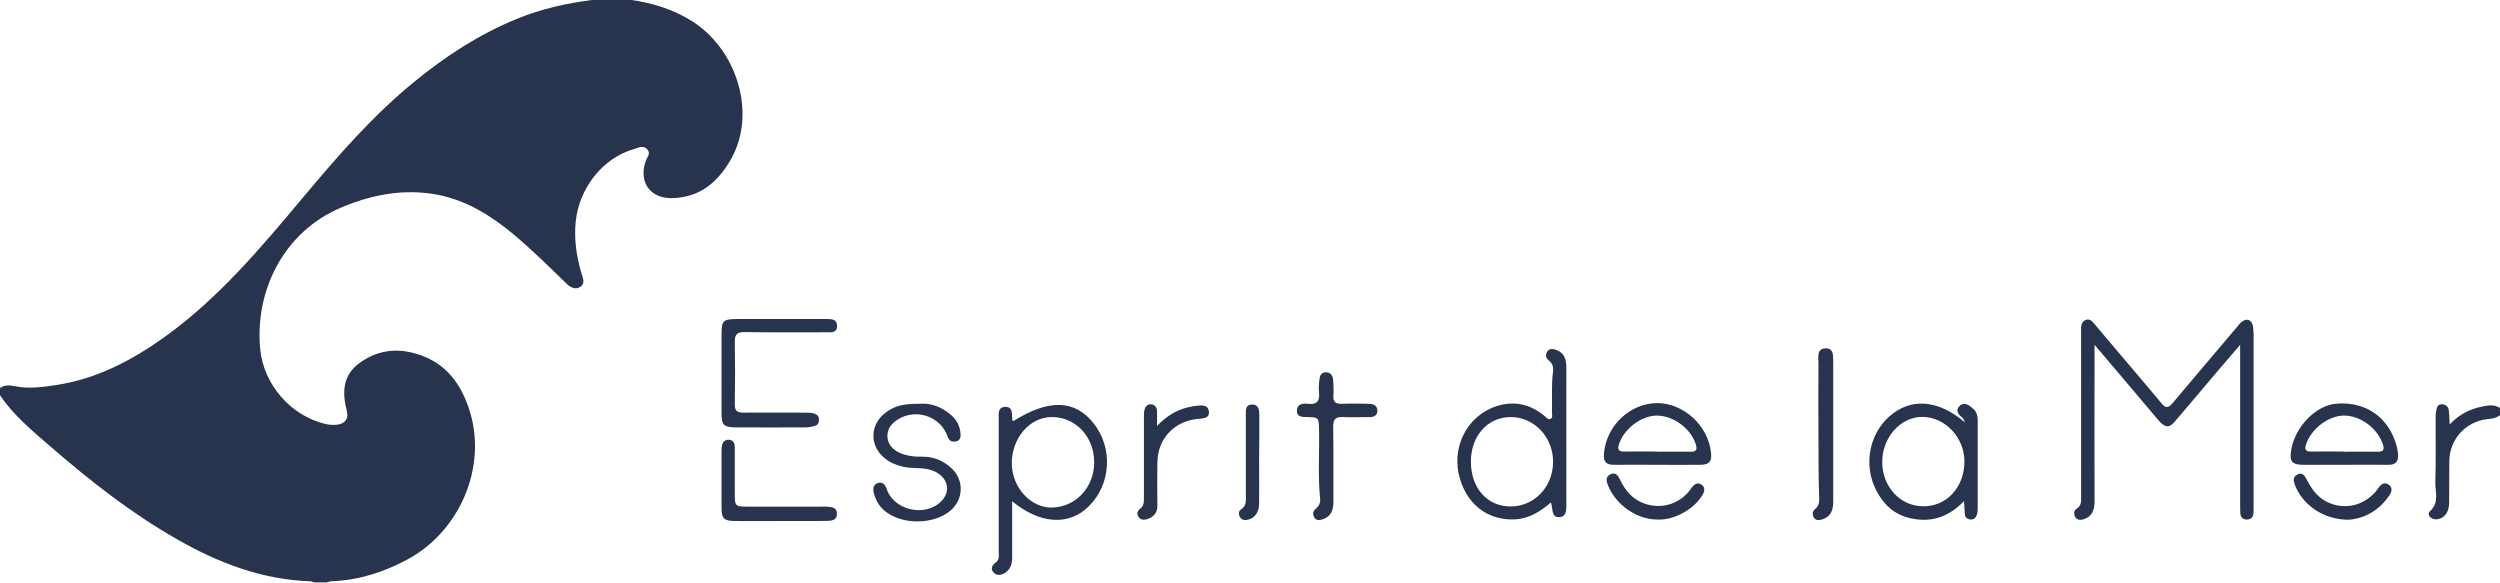 <?xml version="1.0" encoding="utf-8"?>
<!-- Generator: Adobe Illustrator 23.0.1, SVG Export Plug-In . SVG Version: 6.00 Build 0)  -->
<svg version="1.1" id="Calque_1" xmlns="http://www.w3.org/2000/svg" xmlns:xlink="http://www.w3.org/1999/xlink" x="0px" y="0px"
	 viewBox="0 0 1356.5 316.1" style="enable-background:new 0 0 1356.5 316.1;" xml:space="preserve">
<style type="text/css">
	.st0{fill:#28334D;}
</style>
<path class="st0" d="M396.9,85.9c-7,12.6-17.1,21.5-32.6,21.6c-11.8,0.1-17.9-9.1-13.9-20.2c0.7-2,2.8-3.9,0.9-6.2
	c-2.2-2.5-4.8-1-7.1-0.3c-17.2,4.9-29.9,21.2-31.8,39.3c-1,9.8,0.4,19,3.1,28.2c0.8,2.6,2.2,5.6-0.7,7.4c-2.9,1.8-5.6,0-7.7-2.1
	c-9.3-9-18.5-18.1-28.4-26.4c-12.1-10.1-25.4-18.4-41.1-21.5c-18.2-3.5-35.8-0.2-52.7,7c-31.1,13.2-46.8,45.3-43.7,76.9
	c1.9,19.2,16.8,36.2,35.6,40.5c1.7,0.4,3.5,0.5,5.2,0.4c4.7-0.1,7.4-3,6.2-7.5c-2.6-10-2.3-19.3,6.7-25.9c9.2-6.8,19.6-8.5,30.8-5.2
	c16.3,4.7,24.8,16.6,29.4,31.9c9,30.1-5.7,64.3-33.7,79.6c-12.9,7-26.6,11.4-41.4,12c-0.9,0-1.8,0.4-2.8,0.6c-2.2,0-4.5,0-6.7,0
	c-0.8-0.2-1.5-0.6-2.3-0.6c-26-0.9-49.5-9.9-71.8-22.6c-25-14.2-47.4-31.8-69-50.5c-9.8-8.5-20.1-16.9-27.4-27.9c0-1.3,0-2.6,0-3.8
	c2.6-2,5.6-1.5,8.3-1c7.6,1.5,15,0.4,22.3-0.7c21.7-3.3,40.5-13.1,58.1-25.6c29.7-21.2,52.9-48.9,76-76.5
	c18.7-22.3,37.7-44.2,60.3-62.6c16.9-13.8,35-25.6,55.3-33.9c13.4-5.5,27.3-8.6,41.6-10.4c6.7,0,13.4,0,20.1,0
	c12.1,1.7,23.5,5.2,34,11.9C400.3,27.6,410.3,61.7,396.9,85.9z M1346.8,220.6c-6.6,1.3-12.4,4.2-17.6,9.7c-0.2-3.3-0.2-5.5-0.5-7.7
	c-0.2-1.7-1.3-2.9-3.1-3.2c-1.4-0.2-2.7,0.2-3.2,1.5c-0.5,1.5-0.8,3.1-0.8,4.6c-0.1,12.1,0.2,24.2-0.2,36.2
	c-0.1,5.3,2.3,11-2.9,15.7c-1.9,1.7,0.4,4.5,3.4,4.4c4.1-0.2,6.9-3.5,7-8.7c0.1-7.6,0-15.3,0.1-22.9c0.1-11.9,9-21.6,20.9-22.8
	c2.4-0.2,4.7-0.6,6.7-2.2c0-1.3,0-2.6,0-3.8C1353.4,219.3,1350.1,219.9,1346.8,220.6z M1222.4,176.7c-0.7-3.3-3.5-4.2-6.1-2
	c-1.1,0.9-2,2.1-2.9,3.2c-11.5,13.6-23.1,27.2-34.6,40.9c-2.1,2.5-3.7,2.9-5.9,0.1c-6.3-7.6-12.8-15.1-19.1-22.6
	c-5.9-6.9-11.7-13.9-17.6-20.8c-1.1-1.3-2.4-2.7-4.5-1.9c-1.8,0.8-2.5,2.3-2.5,4.2c0,1.4,0,2.9,0,4.3c0,29,0,58.1,0,87.1
	c0,2.5,0.4,5.1-2.4,6.8c-1.5,0.9-1.7,2.7-0.9,4.3c1,1.9,2.7,2,4.6,1.5c4.7-1.5,6-5.1,6-9.7c-0.1-26.2,0-52.3,0-78.5
	c0-1.7,0-3.4,0-6.5c12.1,14.2,23.2,27.3,34.3,40.5c3.8,4.5,6.1,4.9,9.2,1.2c7.9-9.2,15.7-18.5,23.5-27.7c3.7-4.4,7.4-8.7,12-14
	c0,3.1,0,4.9,0,6.6c0,26.6,0,53.3,0,79.9c0,1.6,0,3.2,0.1,4.8c0.1,2.3,1.4,3.5,3.7,3.5c2.1-0.1,3.2-1.2,3.4-3.3
	c0.1-1.3,0.1-2.6,0.1-3.8c0-31.3,0-62.5,0-93.8C1222.6,179.6,1222.7,178.1,1222.4,176.7z M849.9,199.8c0,21.2,0,42.4,0,63.6
	c0,3.7,0,7.3,0,11c0,2.8-0.1,5.9-3.7,6.2c-3.6,0.3-3.7-2.8-4.1-5.3c-0.1-0.6-0.2-1.2-0.5-2.7c-6,5.1-11.9,8.7-19.2,9.2
	c-15.5,0.9-27.4-8.7-30.9-24.7c-3.7-17.3,6.8-34.1,23.9-37.6c8.5-1.7,16,0.7,22.7,6.2c0.9,0.8,1.8,2.2,3.2,1.6
	c1.4-0.6,0.8-2.3,0.8-3.5c0.2-7.5-0.4-15,0.6-22.4c0.3-2.4-0.4-4.3-2.4-5.9c-1.6-1.3-1.8-3-0.8-4.7c1.2-1.8,3-1.6,4.7-1
	C849.2,191.5,849.9,195.5,849.9,199.8z M842.7,250.7c0.1-13.5-10.2-24.4-23-24.4c-12.5,0-21.6,10.2-21.6,24.2
	c0,14.3,8.8,24.2,21.4,24.3C832.4,274.9,842.6,264.3,842.7,250.7z M593.4,229.7c10.6,13.4,9.5,33-2.6,45
	c-10.7,10.6-26.2,9.9-41.6-2.7c0,10.7,0,20.5,0,30.4c0,3.4-0.8,6.4-3.7,8.3c-2.1,1.4-4.6,2-6.5-0.2c-1.7-2-0.6-3.9,1.3-5.3
	c2.2-1.6,1.6-4,1.6-6.2c0-23.1,0-46.3,0-69.4c0-0.5,0-1,0-1.4c0.2-2.9-1-7,3.2-7.4c4.8-0.4,3.8,4,4.2,7c0,0.3,0.3,0.5,0.5,0.7
	C569.1,216.4,583.2,216.8,593.4,229.7z M593.7,250.6c-0.1-13.8-10.2-24.4-23.1-24.3c-11.9,0-21.7,11.5-21.6,25.2
	c0.1,13,10.3,24.2,21.9,23.9C583.8,275.1,593.9,264.2,593.7,250.6z M1070.9,222c1.7,1.6,2.2,3.8,2.2,6.1c0,16.1,0,32.2,0,48.4
	c0,1.1-0.2,2.2-0.6,3.2c-0.7,1.6-2,2.5-3.8,2.1c-1.6-0.3-2.5-1.3-2.6-3c-0.2-1.9-0.2-3.8-0.4-6.9c-9.1,9.4-19.3,12.1-31,8.8
	c-6.6-1.9-11.5-6.1-15.1-11.9c-8.8-13.8-6.4-32.2,5.5-42.8c11.5-10.2,26.3-9.4,41.1,3.2c-0.8-1.6-0.9-2.1-1.2-2.4
	c-2.4-1.8-4.3-4.1-1.6-6.7C1066.1,217.8,1068.7,220.1,1070.9,222z M1065.9,250.5c0-13.1-10.4-24.2-22.8-24.3
	c-11.9,0-21.8,11.1-21.8,24.5c0,13.4,9.8,24,22.2,24C1056.2,274.9,1065.9,264.3,1065.9,250.5z M391.5,180.8c0,14.4,0,28.7,0,43.1
	c0,6.9,1.1,7.9,8.1,8c12.4,0.1,24.9,0,37.3,0c1.7,0,3.5-0.3,5.2-0.8c1.6-0.4,2.3-1.7,2.3-3.3c0.1-1.6-0.9-2.8-2.3-3.3
	c-1.5-0.5-3.1-0.6-4.7-0.6c-11.3,0-22.7-0.1-34,0c-3.5,0-4.8-1.1-4.7-4.7c0.2-11.2,0.2-22.3,0-33.5c-0.1-4.1,1.1-5.6,5.4-5.5
	c14.8,0.2,29.7,0.1,44.5,0.1c2.5,0,5.6,0.4,5.6-3.5c0-3.6-2.9-3.7-5.5-3.7c-8.5,0-16.9,0-25.4,0c-8,0-16,0-23.9,0
	C392.5,173.2,391.6,174.1,391.5,180.8z M500.5,247.8c-4.4,0.1-8.6-0.4-12.6-2.2c-3.7-1.8-6.3-4.8-6.4-8.9c-0.1-3.9,2.2-6.9,5.5-9
	c10-6.4,23.4-1.8,27.2,9.2c0.7,2,1.9,2.9,3.9,2.7c2.4-0.2,3.3-1.8,3.1-4c-0.2-4-1.8-7.4-4.8-10.1c-5.2-4.7-11.3-7-17.8-6.4
	c-8.5,0-12.6,1-17.4,4.3c-9.2,6.3-9.8,18.2-1.2,25.2c2.9,2.4,6.2,3.7,9.8,4.6c5.2,1.3,10.5,0.2,15.6,1.9c8.9,3,11.3,11.5,4.8,17.4
	c-8.9,8.2-25.4,4.1-29.1-7.2c-0.8-2.3-2-3.8-4.4-3.3c-2.7,0.6-3.2,2.9-2.6,5.3c0.9,3.8,2.7,7.1,5.7,9.7c9.3,7.9,26.7,7.9,36,0
	c7-6,7.4-16.5,0.6-22.8C512.1,250.1,506.7,247.7,500.5,247.8z M1298.7,237.1c1.3,3.1,2.3,6.2,2.5,9.6c0.2,3.8-1.5,5.6-5.3,5.5
	c-8-0.1-15.9,0-23.9,0c-7.3,0-14.6,0-22,0c-6.6,0-7.9-1.8-6.7-8.6c2.2-12.1,13.2-23.4,23.8-24.5
	C1281.5,217.7,1293.2,224.3,1298.7,237.1z M1293,241.2c-2.9-8.8-12.2-15.8-21.3-15.7c-8.4,0.1-17.5,7.1-20.4,15.5
	c-1.1,3.1-0.1,4.1,2.9,4c5.9-0.1,11.8,0,17.6,0c0,0,0,0.1,0,0.1c6,0,12.1-0.1,18.1,0C1292.9,245.2,1294,244.3,1293,241.2z
	 M928.4,245.6c0.5,4.8-0.9,6.5-5.7,6.6c-8,0.1-15.9,0-23.9,0c-7.6,0-15.3-0.1-22.9,0c-4.3,0.1-6-1.6-5.6-6.1
	c1.3-15,13.8-27.1,28.7-27.4C913.4,218.6,926.9,230.9,928.4,245.6z M920.1,241c-2.7-8.5-12.1-15.5-21.1-15.5
	c-8.5,0-17.8,7.2-20.5,15.4c-1,3-0.2,4.2,2.9,4.1c5.9-0.1,11.8,0,17.7,0c0,0,0,0.1,0,0.1c5.9,0,11.8-0.1,17.7,0
	C920.1,245.3,921.2,244.3,920.1,241z M742.8,219.1c-4.9-0.1-9.9-0.2-14.8,0c-3.2,0.1-4.7-1-4.5-4.4c0.2-2.7,0.1-5.4-0.1-8.1
	c-0.1-2.4-1-4.5-3.9-4.6c-2.8-0.1-3.4,2.1-3.6,4.2c-0.3,2.2-0.4,4.5-0.2,6.7c0.5,4.8-1.2,6.8-6.1,6.2c-2.8-0.3-5.9,0.1-5.9,3.8
	c0,3.6,3.1,3.3,5.7,3.4c6.2,0.2,6.1,0.2,6.3,6.5c0.3,12.6-0.7,25.2,0.6,37.7c0.3,2.4-0.7,4.2-2.6,5.8c-1.4,1.1-1.5,2.8-0.6,4.4
	c1,1.7,2.6,1.7,4.2,1.2c4.8-1.4,6.2-4.9,6.2-9.5c0-13.7,0.1-27.4-0.1-41.1c0-3.7,1.2-5.1,5-5c4.9,0.2,9.9,0,14.8,0
	c2.3,0,4.1-0.7,4.2-3.7C747.2,220,745.2,219.2,742.8,219.1z M449.6,275c-1.6-0.2-3.2-0.1-4.8-0.1c-12.8,0-25.5,0-38.3,0
	c-7.8,0-7.8,0-7.8-7.8c0-8.1,0-16.3,0-24.4c0-2.1-0.8-3.9-3.1-4.1c-2.5-0.2-3.7,1.6-4,3.9c-0.1,1.1-0.1,2.2-0.1,3.3
	c0,9.7,0,19.5,0,29.2c0,6.4,1.1,7.6,7.4,7.7c8.1,0.1,16.3,0,24.4,0c4.1,0,8.3,0,12.4,0c4.6,0,9.2,0,13.9-0.1
	c2.3-0.1,4.6-0.8,4.5-3.8C454.2,275.7,452,275.2,449.6,275z M990.5,189c-4.9,0.1-3.8,5.1-3.8,8.4c-0.1,13.2-0.1,26.5,0,39.7
	c0,10.2,0,20.4,0.3,30.6c0.1,3.3,0.7,6.3-2.3,8.7c-1.4,1.1-1.4,2.9-0.5,4.4c1,1.7,2.7,1.5,4.3,1.1c4.9-1.4,6.2-5.1,6.2-9.6
	c0-12.8,0-25.5,0-38.3c0-12.3,0-24.6,0-36.9C994.5,193.8,995.5,188.9,990.5,189z M647.5,220.4c-0.3,0-0.6,0.2-0.9,0.2
	c-7.1,1.2-13.1,4.6-18.8,10.5c0-3.4,0.1-5.8,0-8.1c-0.1-2-1.1-3.4-3.1-3.6c-2.1-0.2-3.3,1.2-3.7,3c-0.4,1.5-0.3,3.2-0.3,4.8
	c0,14.2,0,28.4,0,42.6c0,2.4,0.1,4.7-2.2,6.4c-1.4,1-1.8,2.6-0.7,4.3c1.1,1.6,2.8,1.7,4.3,1.3c3.7-1.1,6-3.4,5.9-7.6
	c-0.1-7.8-0.1-15.6,0-23.5c0.2-12.4,8.9-21.9,21.1-23.3c3.1-0.4,7.6,0,6.8-4.5C654.9,218.7,650.5,220.2,647.5,220.4z M923.3,263
	c-1.9-1.4-3.6-0.5-5,1.1c-0.6,0.7-1.1,1.5-1.7,2.3c-6,7.4-15.5,10-24.4,6.8c-6.5-2.3-10.4-7.1-13.2-13c-1-2-2.2-4.2-5.1-2.9
	c-2.9,1.4-2.3,3.7-1.4,6.1c4.3,10.6,15.7,18.5,26.7,18.5c4.6,0.2,8.9-1,12.9-3c4.9-2.5,9.1-5.9,11.9-10.7
	C925,266.4,925.2,264.3,923.3,263z M1296,262.9c-1.9-1.3-3.6-0.5-5,1.2c-0.7,0.9-1.3,1.8-2,2.7c-7,8-17.6,10.1-26.8,5.3
	c-5.2-2.7-8.2-7.3-10.8-12.3c-1-1.9-2.3-3.7-4.9-2.3c-2.3,1.2-2.2,3.1-1.4,5.3c4,11,15.6,19.3,29.4,19.2c8.1-0.6,16.5-4.8,22.2-13.6
	C1297.9,266.4,1298.2,264.3,1296,262.9z M683.3,225.2c0-2.9-0.4-5.9-4.1-5.7c-3.6,0.1-3.2,3.3-3.2,5.8c0,14.6,0,29.3,0,43.9
	c0,2.7,0.3,5.4-2.6,7.2c-1.4,0.9-1.5,2.7-0.5,4.3c0.9,1.4,2.2,1.6,3.7,1.4c3.9-0.6,6.5-3.8,6.6-8.6c0.1-8,0-15.9,0-23.9
	C683.3,241.4,683.3,233.3,683.3,225.2z"/>
</svg>
